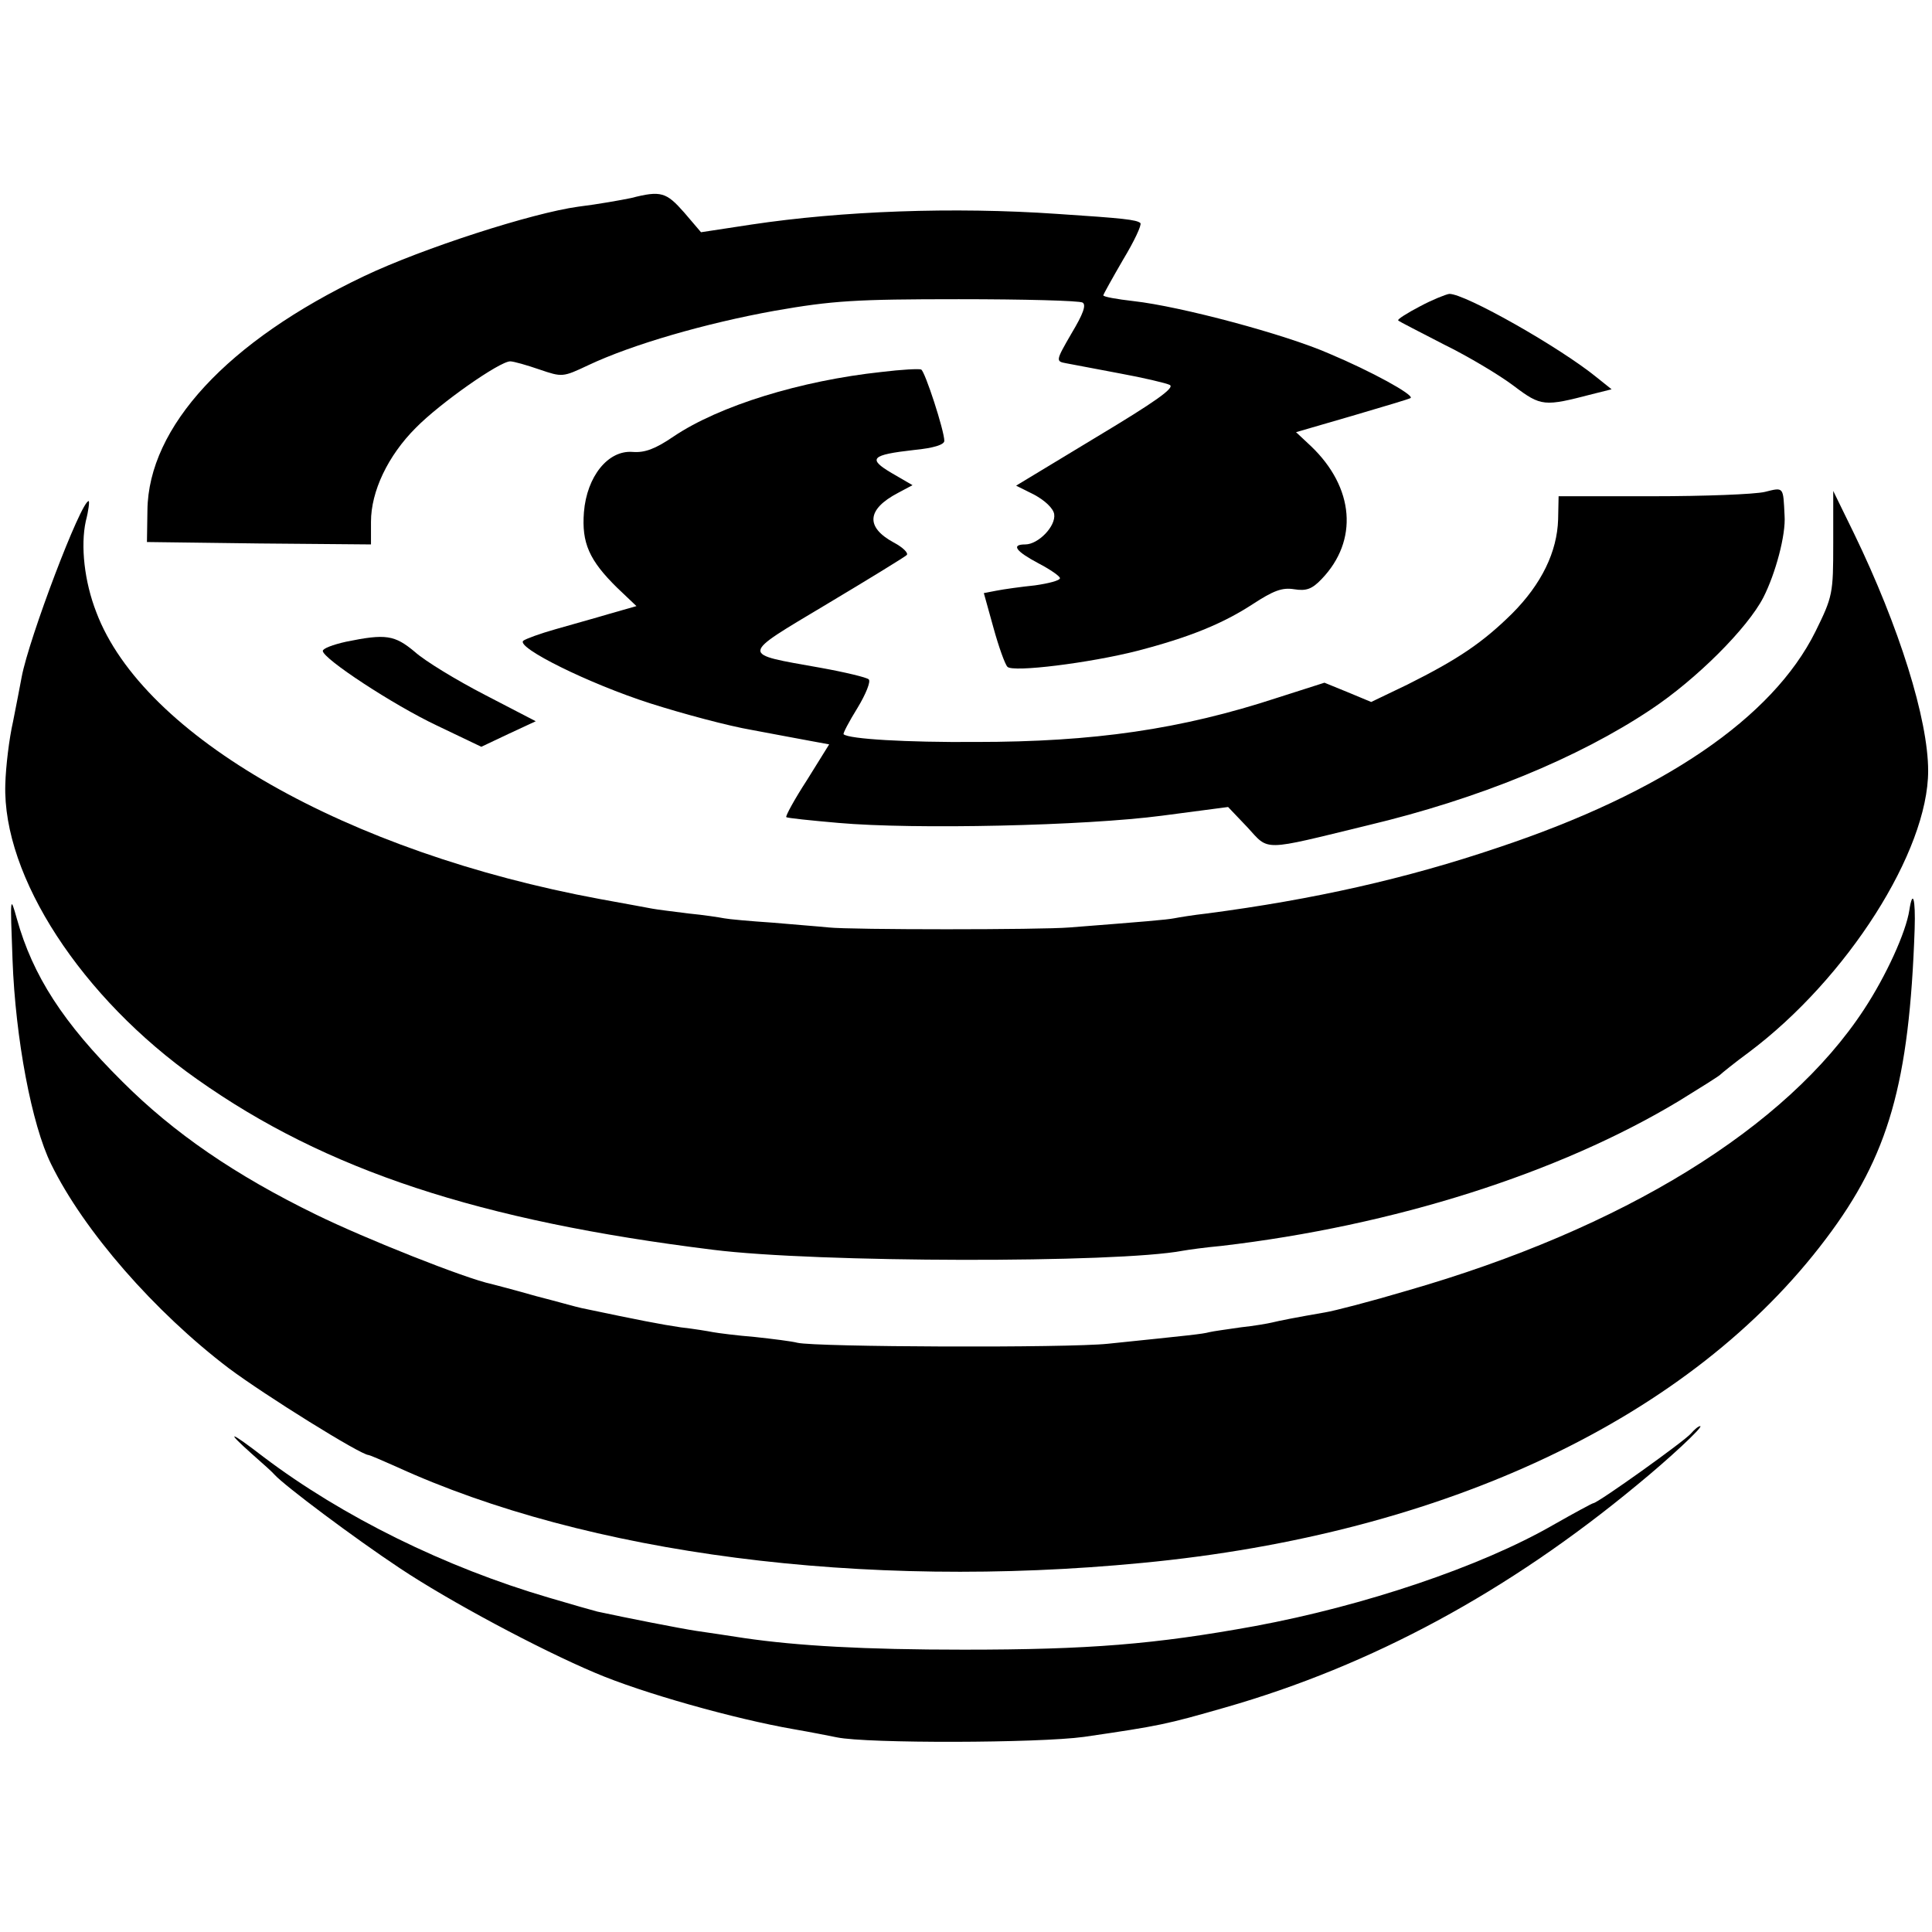<?xml version="1.0" standalone="no"?>
<!DOCTYPE svg PUBLIC "-//W3C//DTD SVG 20010904//EN"
 "http://www.w3.org/TR/2001/REC-SVG-20010904/DTD/svg10.dtd">
<svg version="1.0" xmlns="http://www.w3.org/2000/svg"
 width="401pt" height="401pt" viewBox="0 0 401 401"
 preserveAspectRatio="xMidYMid meet">
<g transform="translate(0,401) scale(0.1,-0.1)"
fill="#000000" stroke="none">
<path d="M1310 3599 c-19 -4 -69 -13 -110 -18 -95 -13 -322 -86 -444 -144
-284 -135 -448 -313 -450 -486 l-1 -66 233 -3 232 -2 0 47 c0 63 35 137 93
195 50 51 174 138 196 138 7 0 35 -8 61 -17 47 -16 48 -16 101 9 91 43 243 87
387 113 120 21 168 24 382 24 135 0 250 -3 257 -7 8 -5 1 -24 -23 -64 -33 -57
-33 -58 -11 -62 12 -2 62 -12 111 -21 49 -9 96 -20 104 -24 11 -6 -32 -36
-152 -108 l-167 -101 38 -19 c22 -12 39 -28 41 -40 4 -25 -33 -63 -60 -63 -30
0 -20 -14 27 -39 25 -13 45 -27 45 -31 0 -5 -24 -11 -52 -15 -29 -3 -65 -8
-80 -11 l-26 -5 20 -72 c11 -40 24 -76 29 -81 11 -12 171 8 269 33 108 28 177
56 240 97 43 28 61 35 86 31 25 -4 37 0 57 21 77 80 68 190 -22 276 l-31 29
117 34 c64 19 119 35 121 37 6 7 -81 55 -169 92 -91 40 -308 98 -406 109 -35
4 -63 9 -63 12 0 2 19 36 41 74 23 38 39 72 36 76 -8 7 -35 10 -172 19 -217
15 -448 6 -635 -22 l-105 -16 -35 41 c-37 42 -48 46 -110 30z"/>
<path d="M2947 3374 c-27 -14 -47 -27 -45 -29 1 -2 45 -24 95 -50 51 -25 116
-64 145 -86 57 -43 63 -43 163 -17 l40 10 -30 24 c-77 63 -275 175 -307 174
-7 -1 -35 -12 -61 -26z"/>
<path d="M1830 3238 c-168 -18 -337 -70 -432 -134 -38 -26 -60 -34 -85 -32
-51 4 -95 -51 -101 -125 -5 -64 11 -100 69 -157 l40 -38 -56 -16 c-30 -9 -81
-23 -112 -32 -32 -9 -62 -20 -67 -24 -15 -14 136 -89 264 -130 69 -22 163 -47
210 -55 47 -9 102 -19 123 -23 l38 -7 -46 -74 c-26 -40 -45 -75 -43 -77 2 -2
51 -7 108 -12 158 -14 513 -6 672 15 l137 18 40 -42 c46 -50 28 -50 250 4 231
55 437 140 587 240 95 63 201 169 234 233 25 49 47 130 44 170 -3 60 -1 59
-41 49 -21 -5 -126 -9 -233 -9 l-195 0 -1 -48 c-2 -67 -34 -134 -96 -196 -61
-60 -111 -94 -217 -147 l-75 -36 -48 20 -49 20 -97 -31 c-201 -66 -382 -92
-627 -92 -143 -1 -263 6 -274 16 -2 1 11 26 29 55 17 28 28 55 23 59 -4 4 -50
15 -100 24 -168 30 -169 23 13 132 87 52 162 98 166 102 4 4 -8 16 -27 26 -59
32 -56 69 9 103 l30 16 -43 25 c-51 30 -43 38 46 48 41 4 63 11 63 19 0 21
-40 144 -48 148 -4 2 -41 0 -82 -5z"/>
<path d="M3805 2882 c0 -104 -1 -110 -37 -183 -89 -179 -316 -334 -658 -448
-192 -65 -384 -108 -605 -137 -27 -3 -58 -8 -68 -10 -15 -3 -63 -7 -217 -19
-59 -5 -455 -5 -500 0 -19 2 -72 6 -117 10 -45 3 -90 7 -100 9 -10 2 -43 7
-74 10 -31 4 -65 8 -75 10 -11 2 -59 11 -109 20 -525 97 -948 338 -1045 595
-25 64 -33 138 -22 189 6 23 8 42 6 42 -16 0 -124 -285 -139 -365 -3 -16 -11
-58 -18 -93 -8 -35 -15 -93 -16 -130 -6 -191 158 -443 398 -612 267 -189 586
-294 1071 -354 214 -27 839 -28 975 -2 11 2 47 7 80 10 359 42 701 151 950
301 44 27 82 51 85 54 3 3 30 25 60 47 204 153 372 417 372 584 0 107 -60 299
-154 493 l-43 88 0 -109z"/>
<path d="M718 2678 c-27 -6 -48 -14 -48 -19 0 -16 146 -112 237 -155 l92 -44
57 27 56 26 -106 55 c-58 30 -124 70 -145 89 -42 35 -60 38 -143 21z"/>
<path d="M26 2018 c6 -164 40 -343 80 -424 68 -139 215 -307 369 -424 75 -56
274 -180 290 -180 2 0 28 -11 57 -24 397 -182 969 -256 1548 -200 631 60 1141
302 1420 673 130 172 173 323 184 643 2 62 -4 84 -11 39 -7 -46 -48 -136 -94
-206 -161 -246 -500 -455 -949 -584 -74 -22 -151 -42 -170 -45 -58 -10 -94
-17 -110 -21 -8 -2 -37 -7 -65 -10 -27 -4 -57 -8 -65 -10 -15 -4 -36 -6 -210
-24 -84 -9 -607 -7 -645 2 -11 3 -51 8 -88 12 -37 3 -76 8 -87 10 -10 2 -40 7
-67 10 -41 6 -87 15 -206 40 -10 2 -52 14 -95 25 -42 12 -84 23 -92 25 -53 11
-262 94 -364 144 -168 82 -295 169 -402 276 -123 122 -186 220 -219 338 -14
50 -14 48 -9 -85z"/>
<path d="M3510 1035 c-12 -15 -194 -145 -203 -145 -2 0 -39 -20 -83 -45 -151
-87 -393 -168 -619 -210 -208 -38 -345 -49 -605 -49 -207 0 -345 8 -455 24
-33 5 -78 12 -100 15 -33 5 -145 27 -205 40 -8 2 -54 15 -101 29 -215 63 -428
168 -592 292 -70 54 -81 57 -25 7 24 -21 45 -40 48 -44 21 -23 165 -131 260
-194 102 -68 289 -168 405 -217 98 -42 291 -96 412 -117 35 -6 75 -14 90 -17
63 -13 419 -12 513 1 158 23 171 26 293 61 304 87 587 240 855 462 66 54 138
121 131 122 -4 0 -12 -7 -19 -15z"/>
</g>
</svg>
